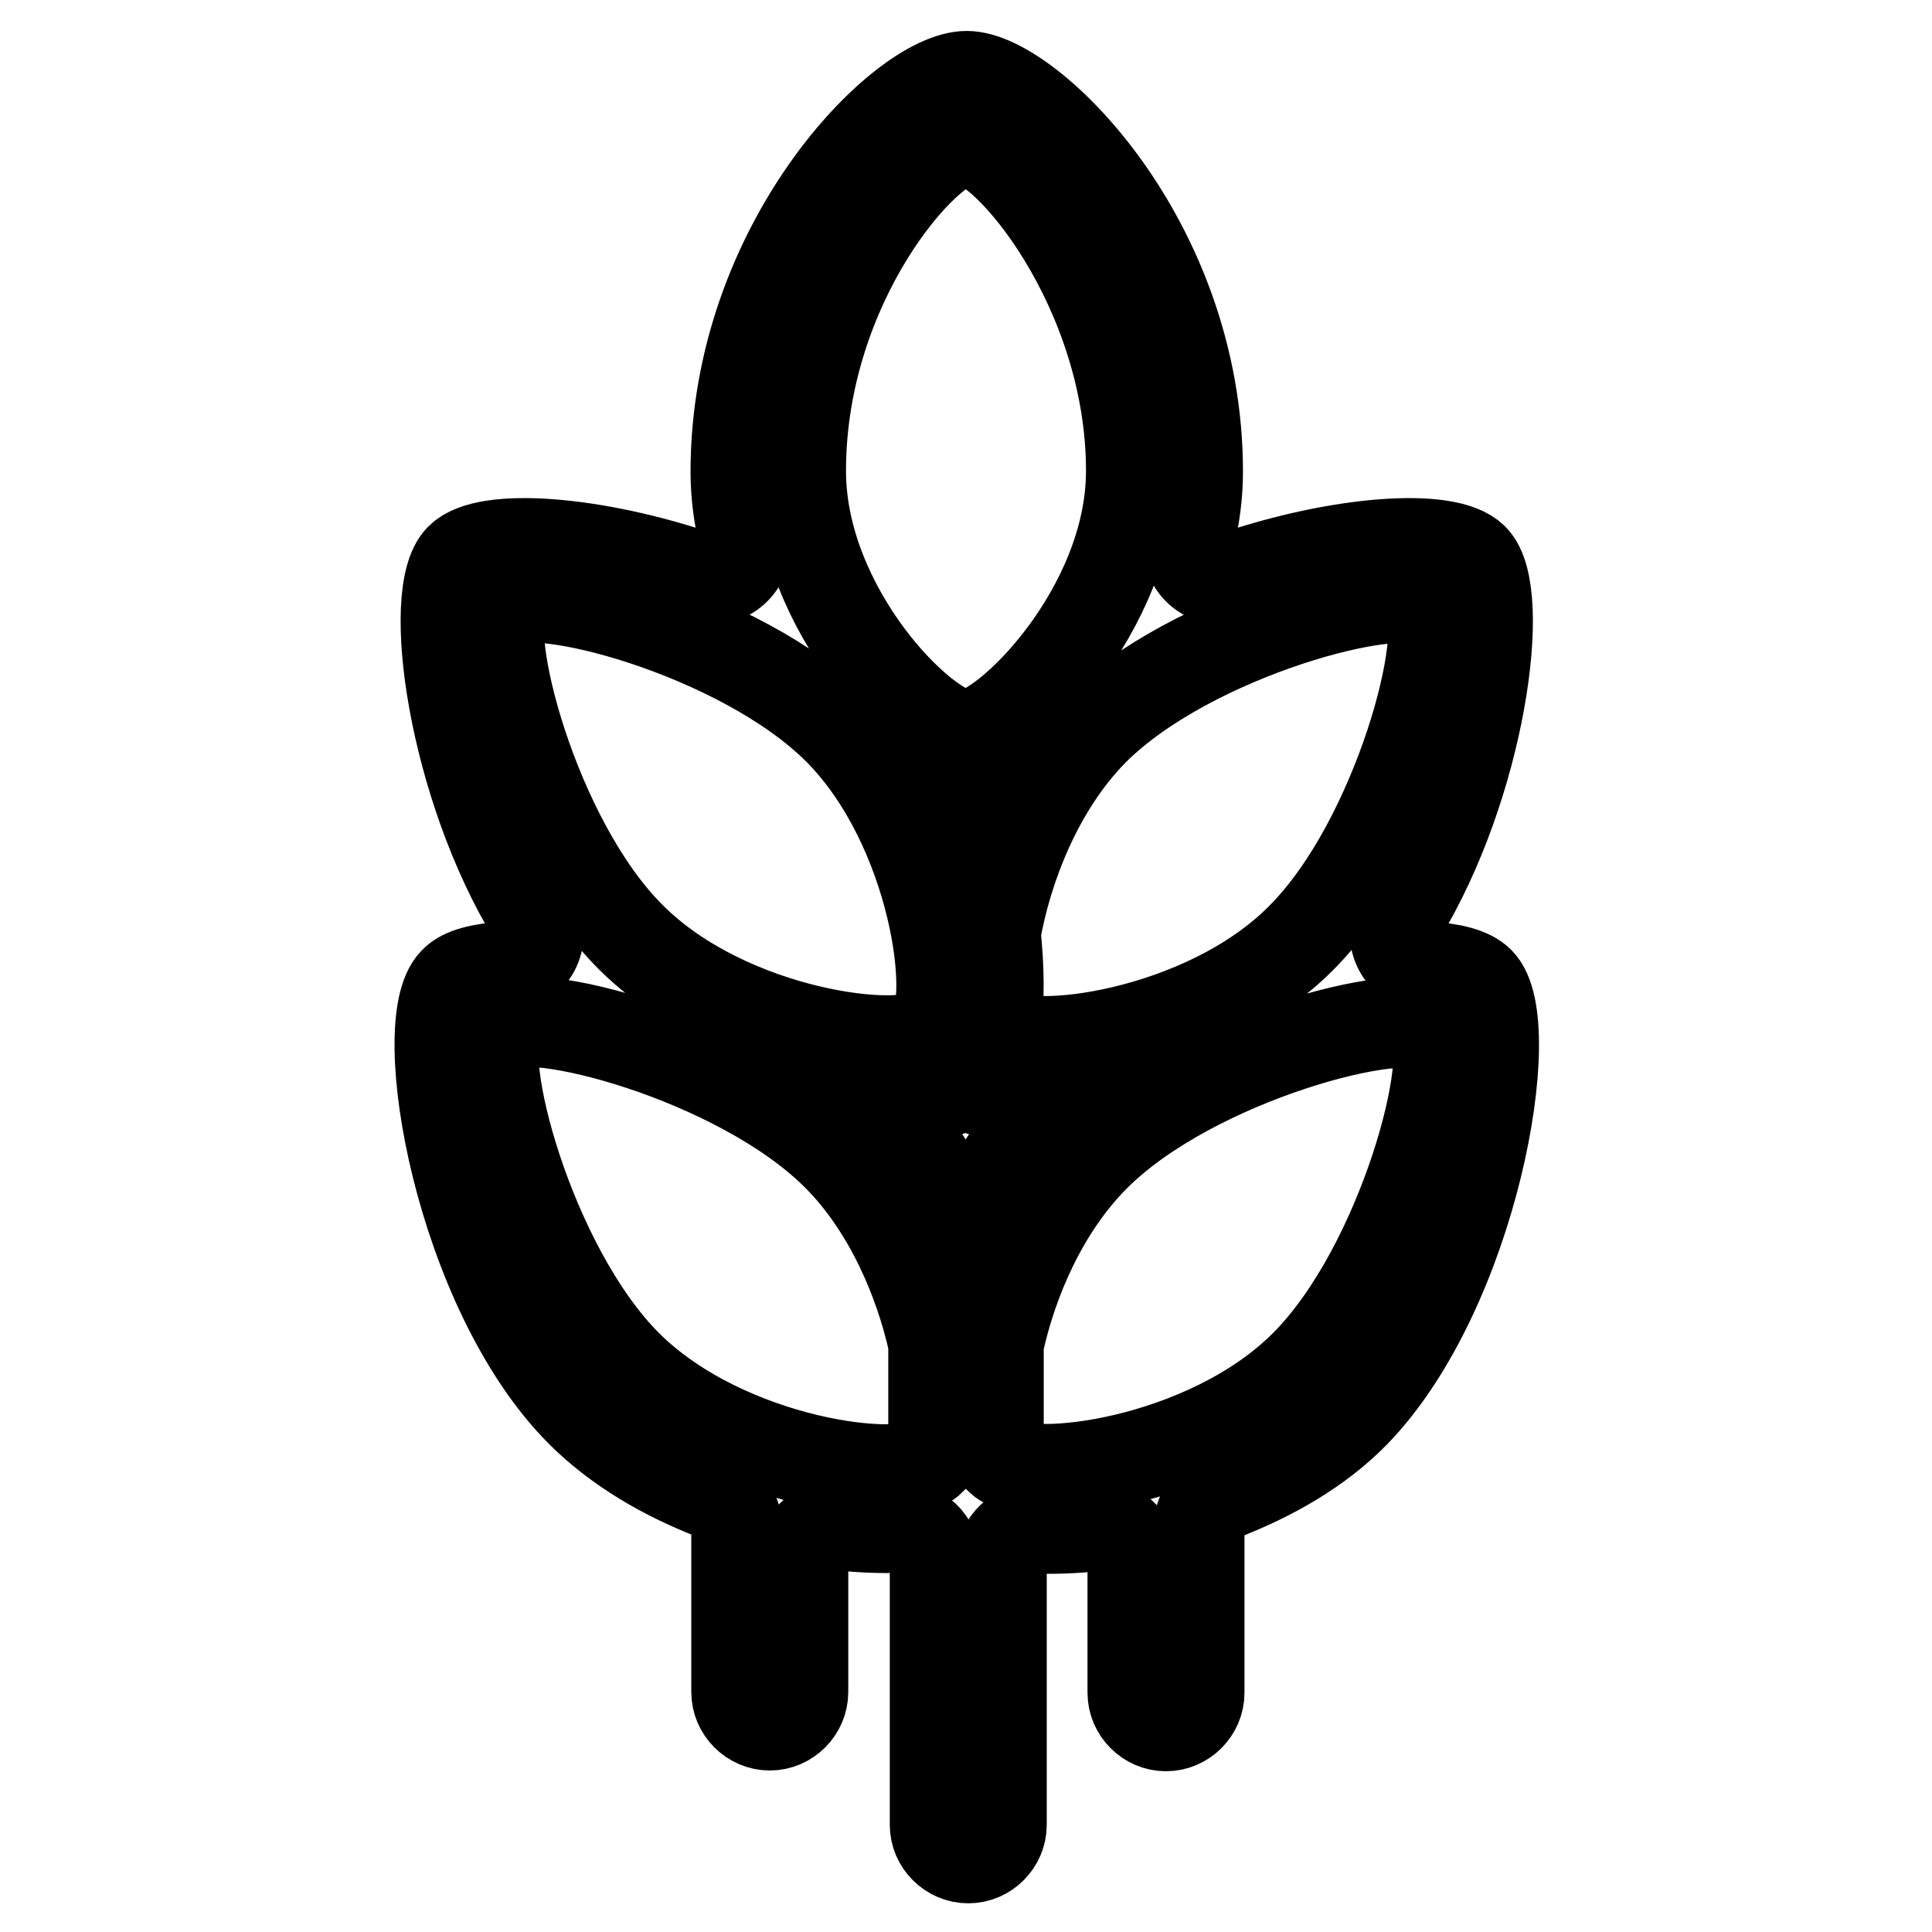 <?xml version="1.0" encoding="utf-8"?>
<!-- Svg Vector Icons : http://www.onlinewebfonts.com/icon -->
<!DOCTYPE svg PUBLIC "-//W3C//DTD SVG 1.1//EN" "http://www.w3.org/Graphics/SVG/1.1/DTD/svg11.dtd">
<svg version="1.1" xmlns="http://www.w3.org/2000/svg" xmlns:xlink="http://www.w3.org/1999/xlink" x="0px" y="0px" viewBox="0 0 256 256" enable-background="new 0 0 256 256" xml:space="preserve">
<g> <path stroke-width="12" fill-opacity="0" stroke="#000000"  d="M196,130.1c-1.2-1.2-3.6-1.8-6.9-2c-3.4-0.2-5.3-3.8-3.6-6.6c10.7-17.5,14.2-43,9.7-47.5 c-3.4-3.4-17.7-2.4-32,2.5c-3.2,1.1-6.4-1.8-5.6-5.1c0.7-2.9,1.1-5.9,1.1-8.9c0-30.6-22.4-52.4-30.6-52.4 c-8.5,0-30.6,22.2-30.6,52.4c0,3,0.4,6,1.1,8.9c0.8,3.3-2.5,6.2-5.6,5.1c-14.3-4.9-28.6-5.9-32-2.5c-4.5,4.5-1,30,9.7,47.5 c1.7,2.9-0.2,6.5-3.6,6.6c-3.3,0.2-5.8,0.8-6.9,2c-5.4,5.4,0.7,40.9,16.8,57c4.9,4.9,11.2,8.5,17.7,11c1.7,0.6,2.9,2.3,2.9,4.1v22 c0,2.4,2,4.4,4.4,4.4c2.4,0,4.4-2,4.4-4.4v-17.8c0-2.6,2.3-4.6,4.9-4.3c2.9,0.3,5.6,0.4,8,0.3c2.5-0.1,4.6,1.9,4.6,4.4v35 c0,2.4,2,4.4,4.4,4.4c2.4,0,4.4-2,4.4-4.4v-34.9c0-2.5,2.1-4.4,4.5-4.4c2.4,0.1,5.1,0,8-0.3c2.6-0.3,4.9,1.7,4.9,4.3v17.8 c0,2.4,2,4.4,4.4,4.4c2.4,0,4.4-2,4.4-4.4v-22c0-1.8,1.1-3.5,2.9-4.1c6.5-2.5,12.8-6,17.7-11C195.3,170.9,201.4,135.5,196,130.1 L196,130.1z M189.1,80c3.4,3.4-3.7,31.3-16.7,44.3c-12.9,13-36.5,15.7-39.8,12.4c-0.2-0.2-0.4-0.5-0.6-0.9 c0.4-3.4,0.4-7.5-0.1-12.1c1.5-8.6,5.6-19.4,13-26.9C157.9,83.8,185.8,76.7,189.1,80L189.1,80z M128,164.4 c-2.5-6.4-6-12.6-10.9-17.5c-0.5-0.5-1-0.9-1.5-1.4c5.3,0.2,9.8-0.5,12.3-1.8c2.6,1.3,7,2,12.3,1.8c-0.5,0.5-1,0.9-1.5,1.4 C134,151.7,130.5,157.9,128,164.4z M127.3,106.1c0.2,0,0.5,0.1,0.7,0.1c0.2,0,0.5,0,0.7-0.1c-0.3,0.6-0.5,1.2-0.7,1.8L127.3,106.1z  M128,18.6c5.2,0,21.9,19.6,21.9,43.8c0,18.5-16.8,35-21.9,35c-5.4,0-21.9-16.5-21.9-35C106.1,37.4,122.9,18.6,128,18.6z M66.9,80 c3.4-3.4,31.2,3.7,44.2,16.7c12.9,13,15.8,36.4,12.3,39.9c-3.3,3.3-26.8,0.6-39.8-12.4C70.6,111.3,63.6,83.4,66.9,80z M123.4,193.4 c-3.4,3.4-27.1,0.6-40.3-12.5c-13.1-13.1-20.3-41.3-16.9-44.7s31.6,3.8,44.7,16.9c6.9,6.9,11,16.7,12.8,24.9V193 C123.6,193.1,123.4,193.3,123.4,193.4z M172.9,180.9c-13.1,13.1-36.9,15.8-40.3,12.5c-0.1-0.1-0.2-0.2-0.3-0.3v-4.5 c0-0.8,0-1.6,0-2.5v-8c1.8-8.3,5.9-18,12.8-24.9c13.1-13.1,41.3-20.3,44.7-16.9C193.2,139.6,186,167.8,172.9,180.9L172.9,180.9z"/></g>
</svg>